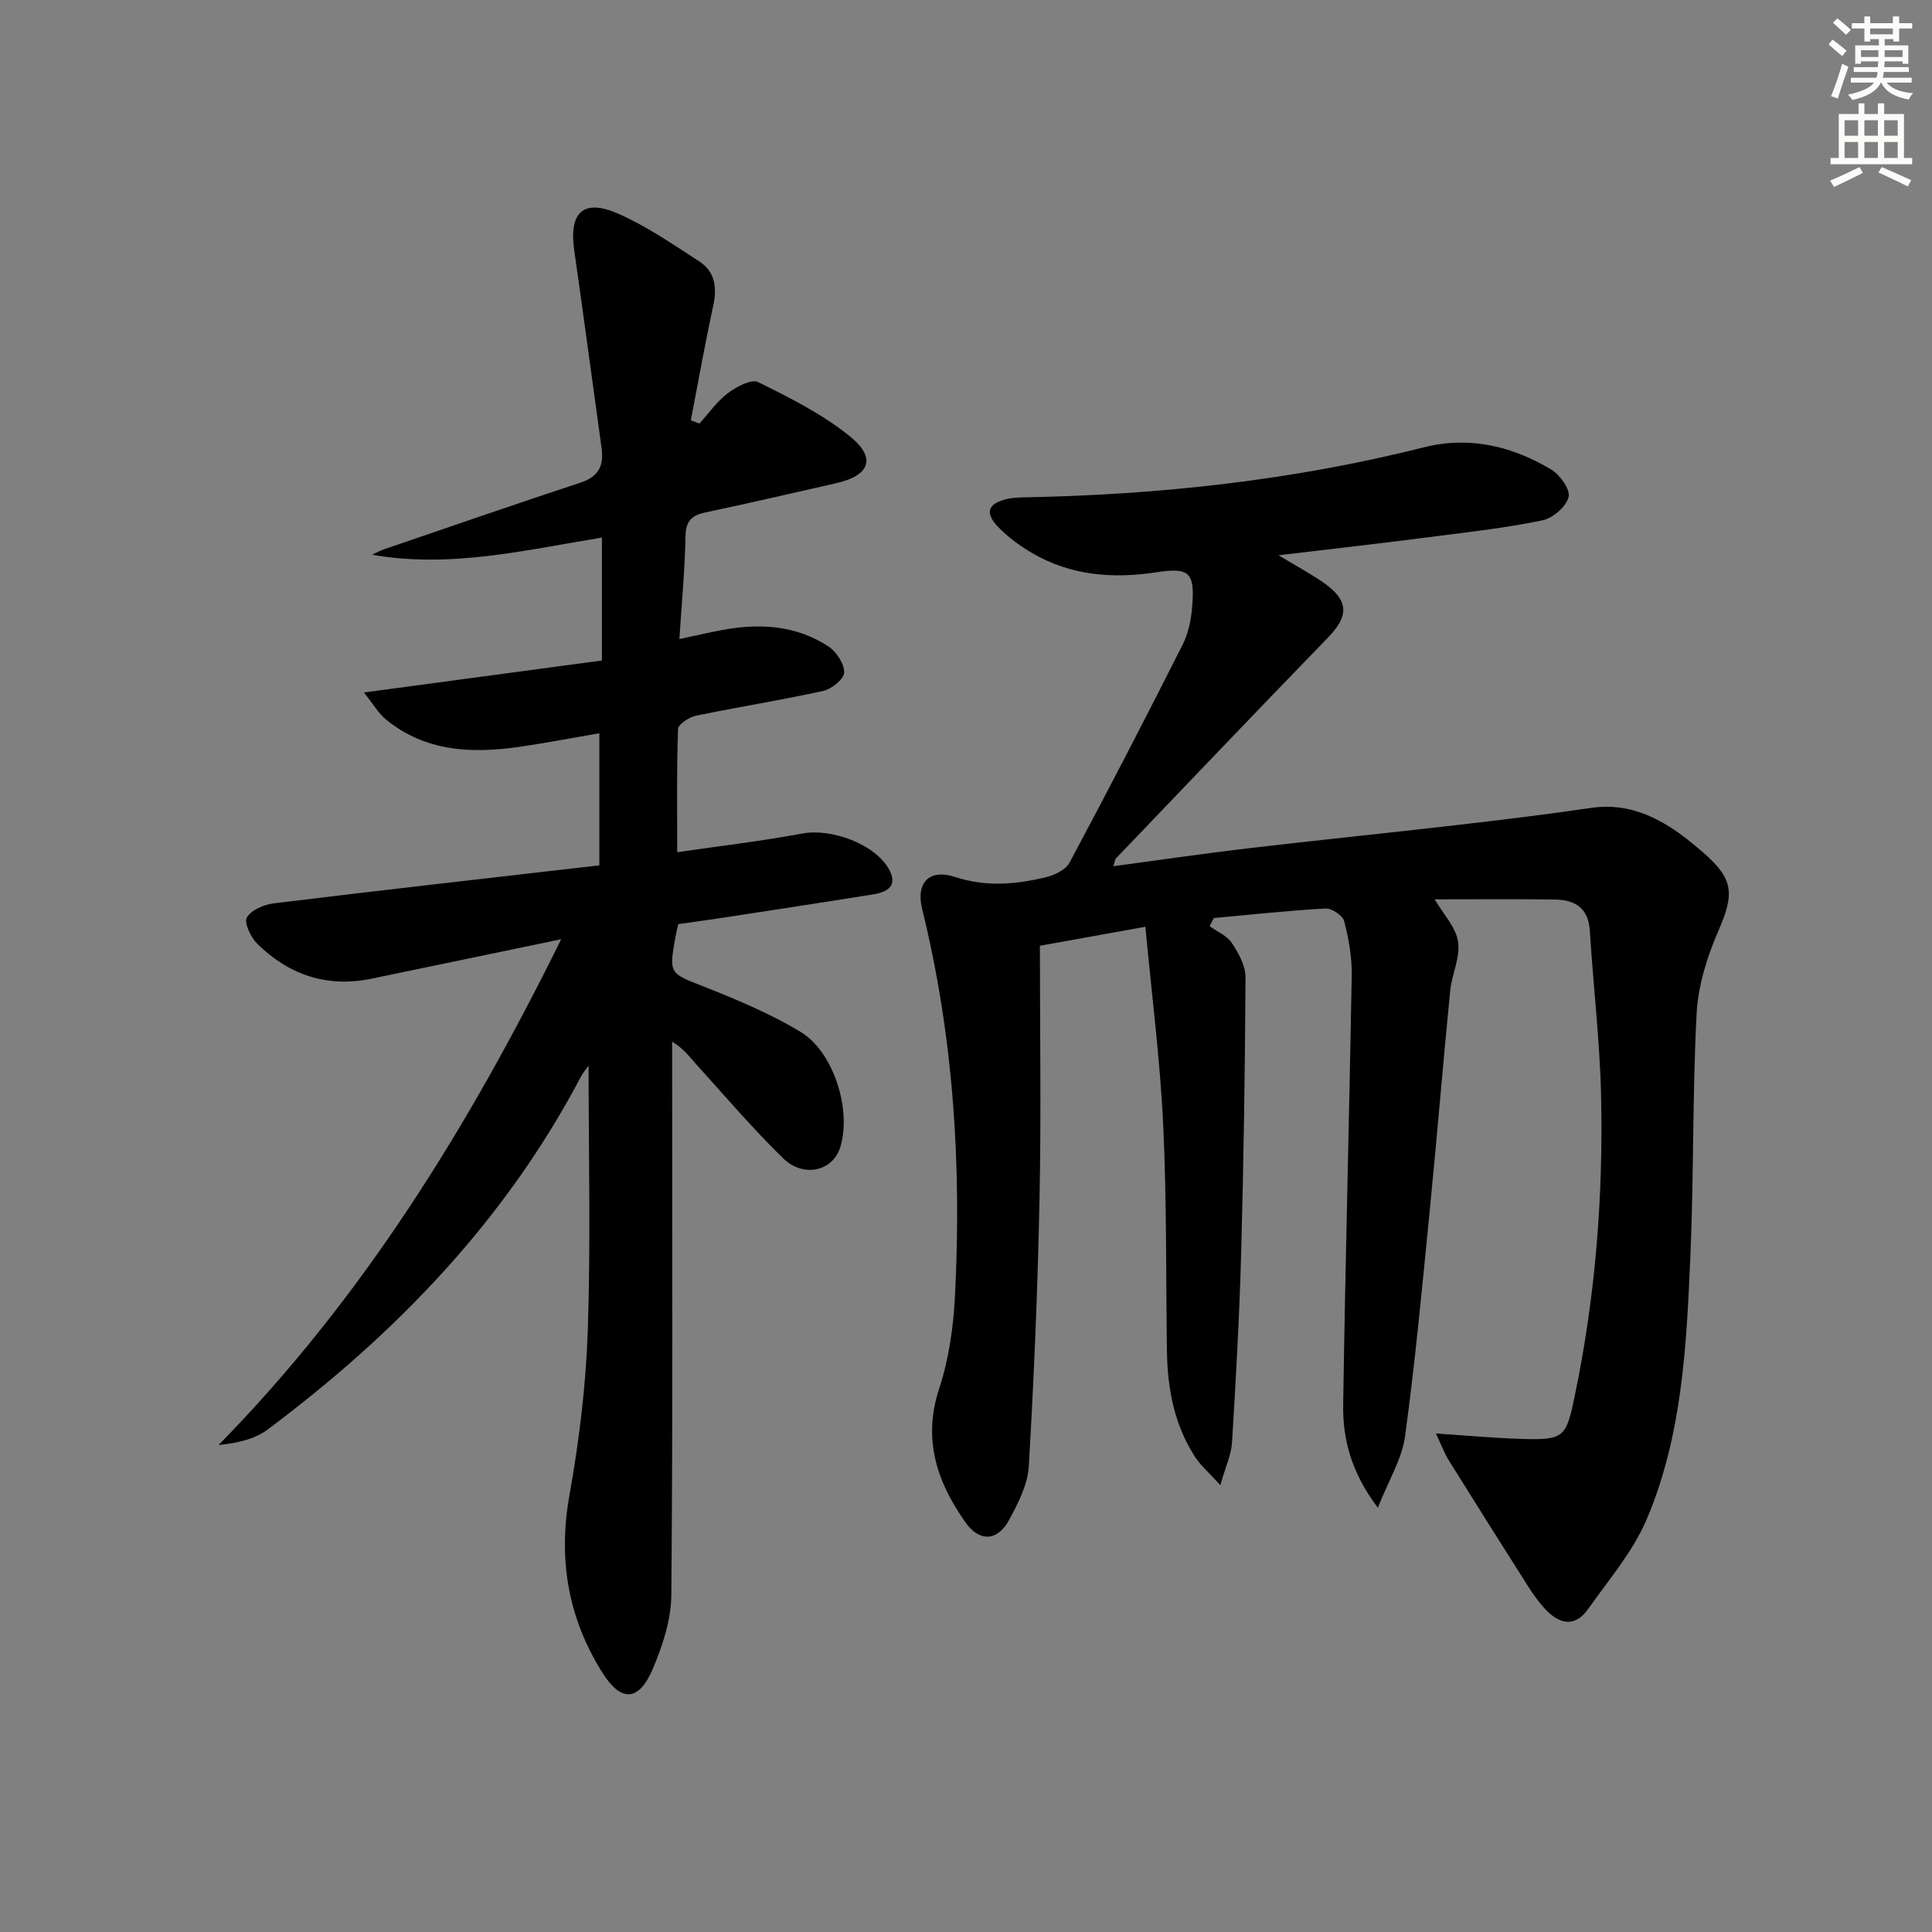 <svg enable-background="new 0 0 400 400" viewBox="0 0 400 400" xmlns="http://www.w3.org/2000/svg"><rect x="0" y="0" width="400" height="400" fill="#808080" stroke="none"/><path d="m264.71 114.96c4.02 2.43 6.8 3.91 9.35 5.7 5.24 3.69 5.25 6.85.87 11.36-14.71 15.16-29.28 30.45-43.89 45.71-.19.2-.2.57-.53 1.61 9.48-1.27 18.6-2.61 27.75-3.69 14.35-1.69 28.73-3.14 43.08-4.8 9.38-1.08 18.76-2.21 28.11-3.59 5.96-.88 11.19.79 16.09 3.84 2.53 1.58 4.88 3.49 7.14 5.45 6.33 5.5 6.4 8.56 3.09 16.17-2.34 5.37-4.19 11.34-4.5 17.14-.88 16.61-.57 33.28-1.28 49.9-.8 18.59-1.66 37.35-9.04 54.75-2.85 6.71-7.84 12.54-12.12 18.58-2.88 4.08-6.17 3.09-9.11-.16-1.22-1.35-2.3-2.85-3.28-4.39-5.52-8.7-11.02-17.41-16.46-26.15-.92-1.48-1.53-3.15-2.69-5.6 6.53.43 12.08.95 17.65 1.12 8.95.27 9.3-.28 11.11-8.97 4.25-20.44 5.9-41.13 5.44-61.95-.25-11.44-1.63-22.85-2.33-34.28-.29-4.72-3.08-6.4-7.18-6.47-8.3-.13-16.6-.04-24.95-.04 1.78 3.05 4.39 5.75 4.85 8.78.49 3.23-1.3 6.75-1.64 10.18-1.48 15.05-2.71 30.13-4.2 45.18-1.55 15.7-3.01 31.42-5.14 47.04-.63 4.66-3.37 9.04-5.63 14.78-5.54-7.34-7.28-14.2-7.18-21.31.44-29.63 1.26-59.24 1.77-88.87.06-3.76-.62-7.61-1.56-11.26-.3-1.17-2.57-2.69-3.86-2.62-7.72.42-15.41 1.27-23.11 1.97-.3.56-.6 1.12-.9 1.68 1.57 1.13 3.6 1.96 4.6 3.47 1.39 2.1 2.85 4.72 2.84 7.12-.1 19.14-.39 38.29-.91 57.43-.36 12.96-1.09 25.91-1.88 38.86-.15 2.51-1.32 4.97-2.42 8.85-2.38-2.62-4.11-4.08-5.28-5.91-4.28-6.64-5.67-14.1-5.78-21.87-.22-15.65-.03-31.32-.78-46.94-.64-13.4-2.36-26.75-3.68-40.88-7.84 1.41-14.89 2.68-21.84 3.93 0 17.87.28 35.18-.08 52.49-.37 18.44-1.14 36.88-2.22 55.29-.22 3.79-2.22 7.66-4.09 11.12-2.4 4.44-6.15 4.56-9.03.47-5.89-8.36-8.89-17.15-5.44-27.66 1.99-6.07 2.94-12.66 3.27-19.07 1.4-27.04-.28-53.86-6.79-80.26-1.33-5.39 1.41-8.4 6.87-6.61 6.32 2.07 12.37 1.53 18.5.11 1.89-.44 4.32-1.55 5.14-3.08 7.99-14.93 15.77-29.97 23.4-45.09 1.24-2.45 1.81-5.4 2.02-8.16.53-6.91-.69-7.91-7.47-6.87-8.95 1.36-17.61.7-25.59-3.93-2.56-1.49-5.05-3.3-7.1-5.42-2.89-2.99-2.18-4.89 1.81-5.83 1.12-.26 2.3-.31 3.46-.34 28-.51 55.68-3.52 82.9-10.37 9.38-2.36 18.2-.23 26.3 4.61 1.81 1.09 3.99 4.14 3.6 5.69-.5 1.98-3.21 4.36-5.34 4.81-7.3 1.53-14.74 2.38-22.15 3.32-10.37 1.36-20.75 2.53-32.56 3.93z" fill="#000001"/><path d="m124.09 179.16c0-9.64 0-18.09 0-27.35-5.41.93-10.84 1.98-16.31 2.78-9.97 1.46-19.66 1.13-27.93-5.68-1.49-1.22-2.5-3.03-4.5-5.54 17.34-2.33 33.19-4.46 49.27-6.62 0-8.86 0-17.06 0-25.45-15.88 2.58-31.36 6.4-47.6 3.55.88-.4 1.74-.87 2.65-1.18 13.5-4.61 26.98-9.29 40.53-13.75 3.76-1.24 4.86-3.53 4.35-7.16-1.9-13.63-3.7-27.28-5.66-40.9-1.14-7.92 1.89-10.82 9.17-7.59 5.87 2.59 11.26 6.32 16.69 9.83 3.34 2.16 3.73 5.49 2.9 9.29-1.7 7.84-3.1 15.74-4.62 23.62.59.23 1.19.46 1.78.69 1.93-2.13 3.62-4.59 5.87-6.29 1.77-1.33 4.88-3 6.29-2.3 6.62 3.28 13.41 6.67 19.09 11.31 5.45 4.44 3.98 8.05-2.9 9.61-9.06 2.06-18.1 4.16-27.19 6.08-2.91.62-4 1.9-4.05 5.01-.12 6.78-.77 13.54-1.26 21.19 3.48-.74 6.13-1.36 8.8-1.86 7.75-1.45 15.31-1.04 22.06 3.39 1.65 1.09 3.28 3.57 3.26 5.4-.02 1.33-2.59 3.42-4.33 3.8-8.73 1.93-17.59 3.32-26.34 5.14-1.43.3-3.69 1.77-3.73 2.76-.3 8.28-.17 16.57-.17 25.5 8.91-1.3 17.46-2.29 25.9-3.87 5.9-1.11 14.85 2.09 17.84 7.23 2.05 3.52-.09 4.88-3.16 5.37-10.48 1.68-20.98 3.28-31.47 4.89-2.94.45-5.88.84-8.89 1.27-.22.97-.43 1.75-.57 2.55-1.4 7.85-1.28 7.56 6.01 10.44 6.77 2.67 13.56 5.54 19.79 9.26 7.01 4.18 10.72 16.38 8.28 24.02-1.55 4.85-7.56 6.33-11.79 2.22-6.3-6.14-12.02-12.87-17.94-19.4-1.42-1.57-2.64-3.32-5.05-4.75v5.15c0 36.49.15 72.97-.17 109.46-.05 5.12-1.81 10.48-3.85 15.27-2.9 6.8-6.58 6.88-10.43.75-7.11-11.33-9.19-23.44-6.81-36.75 2.01-11.25 3.41-22.72 3.8-34.14.61-18.28.16-36.59.16-54.79-.36.52-1.13 1.42-1.67 2.44-15.6 29.63-38.22 53.05-64.78 72.91-2.69 2.01-6.28 2.8-10.16 3.21 29.85-30.43 51.7-65.78 70.94-104.72-14.01 2.91-26.63 5.55-39.25 8.16-9.21 1.91-17.13-.76-23.7-7.25-1.33-1.32-2.75-4.33-2.13-5.41.89-1.56 3.54-2.68 5.57-2.93 22.22-2.72 44.46-5.23 67.41-7.87z" fill="#000001"/><g fill="#fcfbfa"><path d="m378.6 9.2.8-1c.9.7 1.9 1.4 2.9 2.3l-.9 1.1c-1.1-.9-2-1.7-2.8-2.4zm.5 10.7c.9-2.1 1.6-4.3 2.3-6.7.4.2.8.4 1.3.6-.7 2.1-1.5 4.3-2.2 6.6zm.4-15.2.9-.9c1 .8 2 1.6 2.8 2.4l-1 1c-1-.9-1.9-1.8-2.7-2.5zm12.5-1.3h1.2v1.4h2.7v1.1h-2.7v2.7h-1.2v-.5h-1.8v1.3h4.9v3.8h-1.2v-.5h-3.7c0 .4-.1.9-.1 1.2h5.1v1h-5.2c0 .5-.1.9-.2 1.2h6v1h-5.2c1.1 1.3 2.9 2 5.5 2.2-.4.4-.7.8-.9 1.3-2.9-.5-4.8-1.6-5.7-3.5h-.1c-.8 1.7-2.7 2.9-5.9 3.6-.2-.4-.6-.8-.9-1.1 2.8-.6 4.6-1.4 5.4-2.5h-4.8v-1h5.3c.1-.3.2-.7.2-1.2h-4.9v-1h5c0-.4 0-.8.1-1.2h-3.6v.5h-1.2v-3.8h4.9v-1.3h-1.8v.5h-1.2v-2.7h-2.6v-1.1h2.6v-1.4h1.2v1.4h4.7v-1.4zm-6.7 8.4h3.6c0-.4 0-.9 0-1.4h-3.6zm1.9-4.7h4.7v-1.2h-4.7zm6.7 3.3h-3.7v1.4h3.7z"/><path d="m384.7 21.4h1.3v2.2h2.8v-2.2h1.3v2.2h4.1v9.1h1.7v1.3h-16.9v-1.3h1.7v-9.1h4.1v-2.2zm.3 13.2.7 1.2c-1.8.9-3.8 1.9-6 2.9-.2-.4-.5-.8-.8-1.3 2.4-1 4.4-2 6.1-2.8zm-3.1-6.5h2.8v-3.2h-2.8zm0 4.6h2.8v-3.3h-2.8zm4.1-4.6h2.8v-3.2h-2.8zm0 4.6h2.8v-3.3h-2.8zm3.6 1.9c2.1.9 4.1 1.8 6.1 2.7l-.7 1.3c-2.2-1.1-4.2-2-6.1-2.9zm3.3-9.7h-2.8v3.2h2.8zm-2.8 7.8h2.8v-3.3h-2.8z"/></g></svg>
